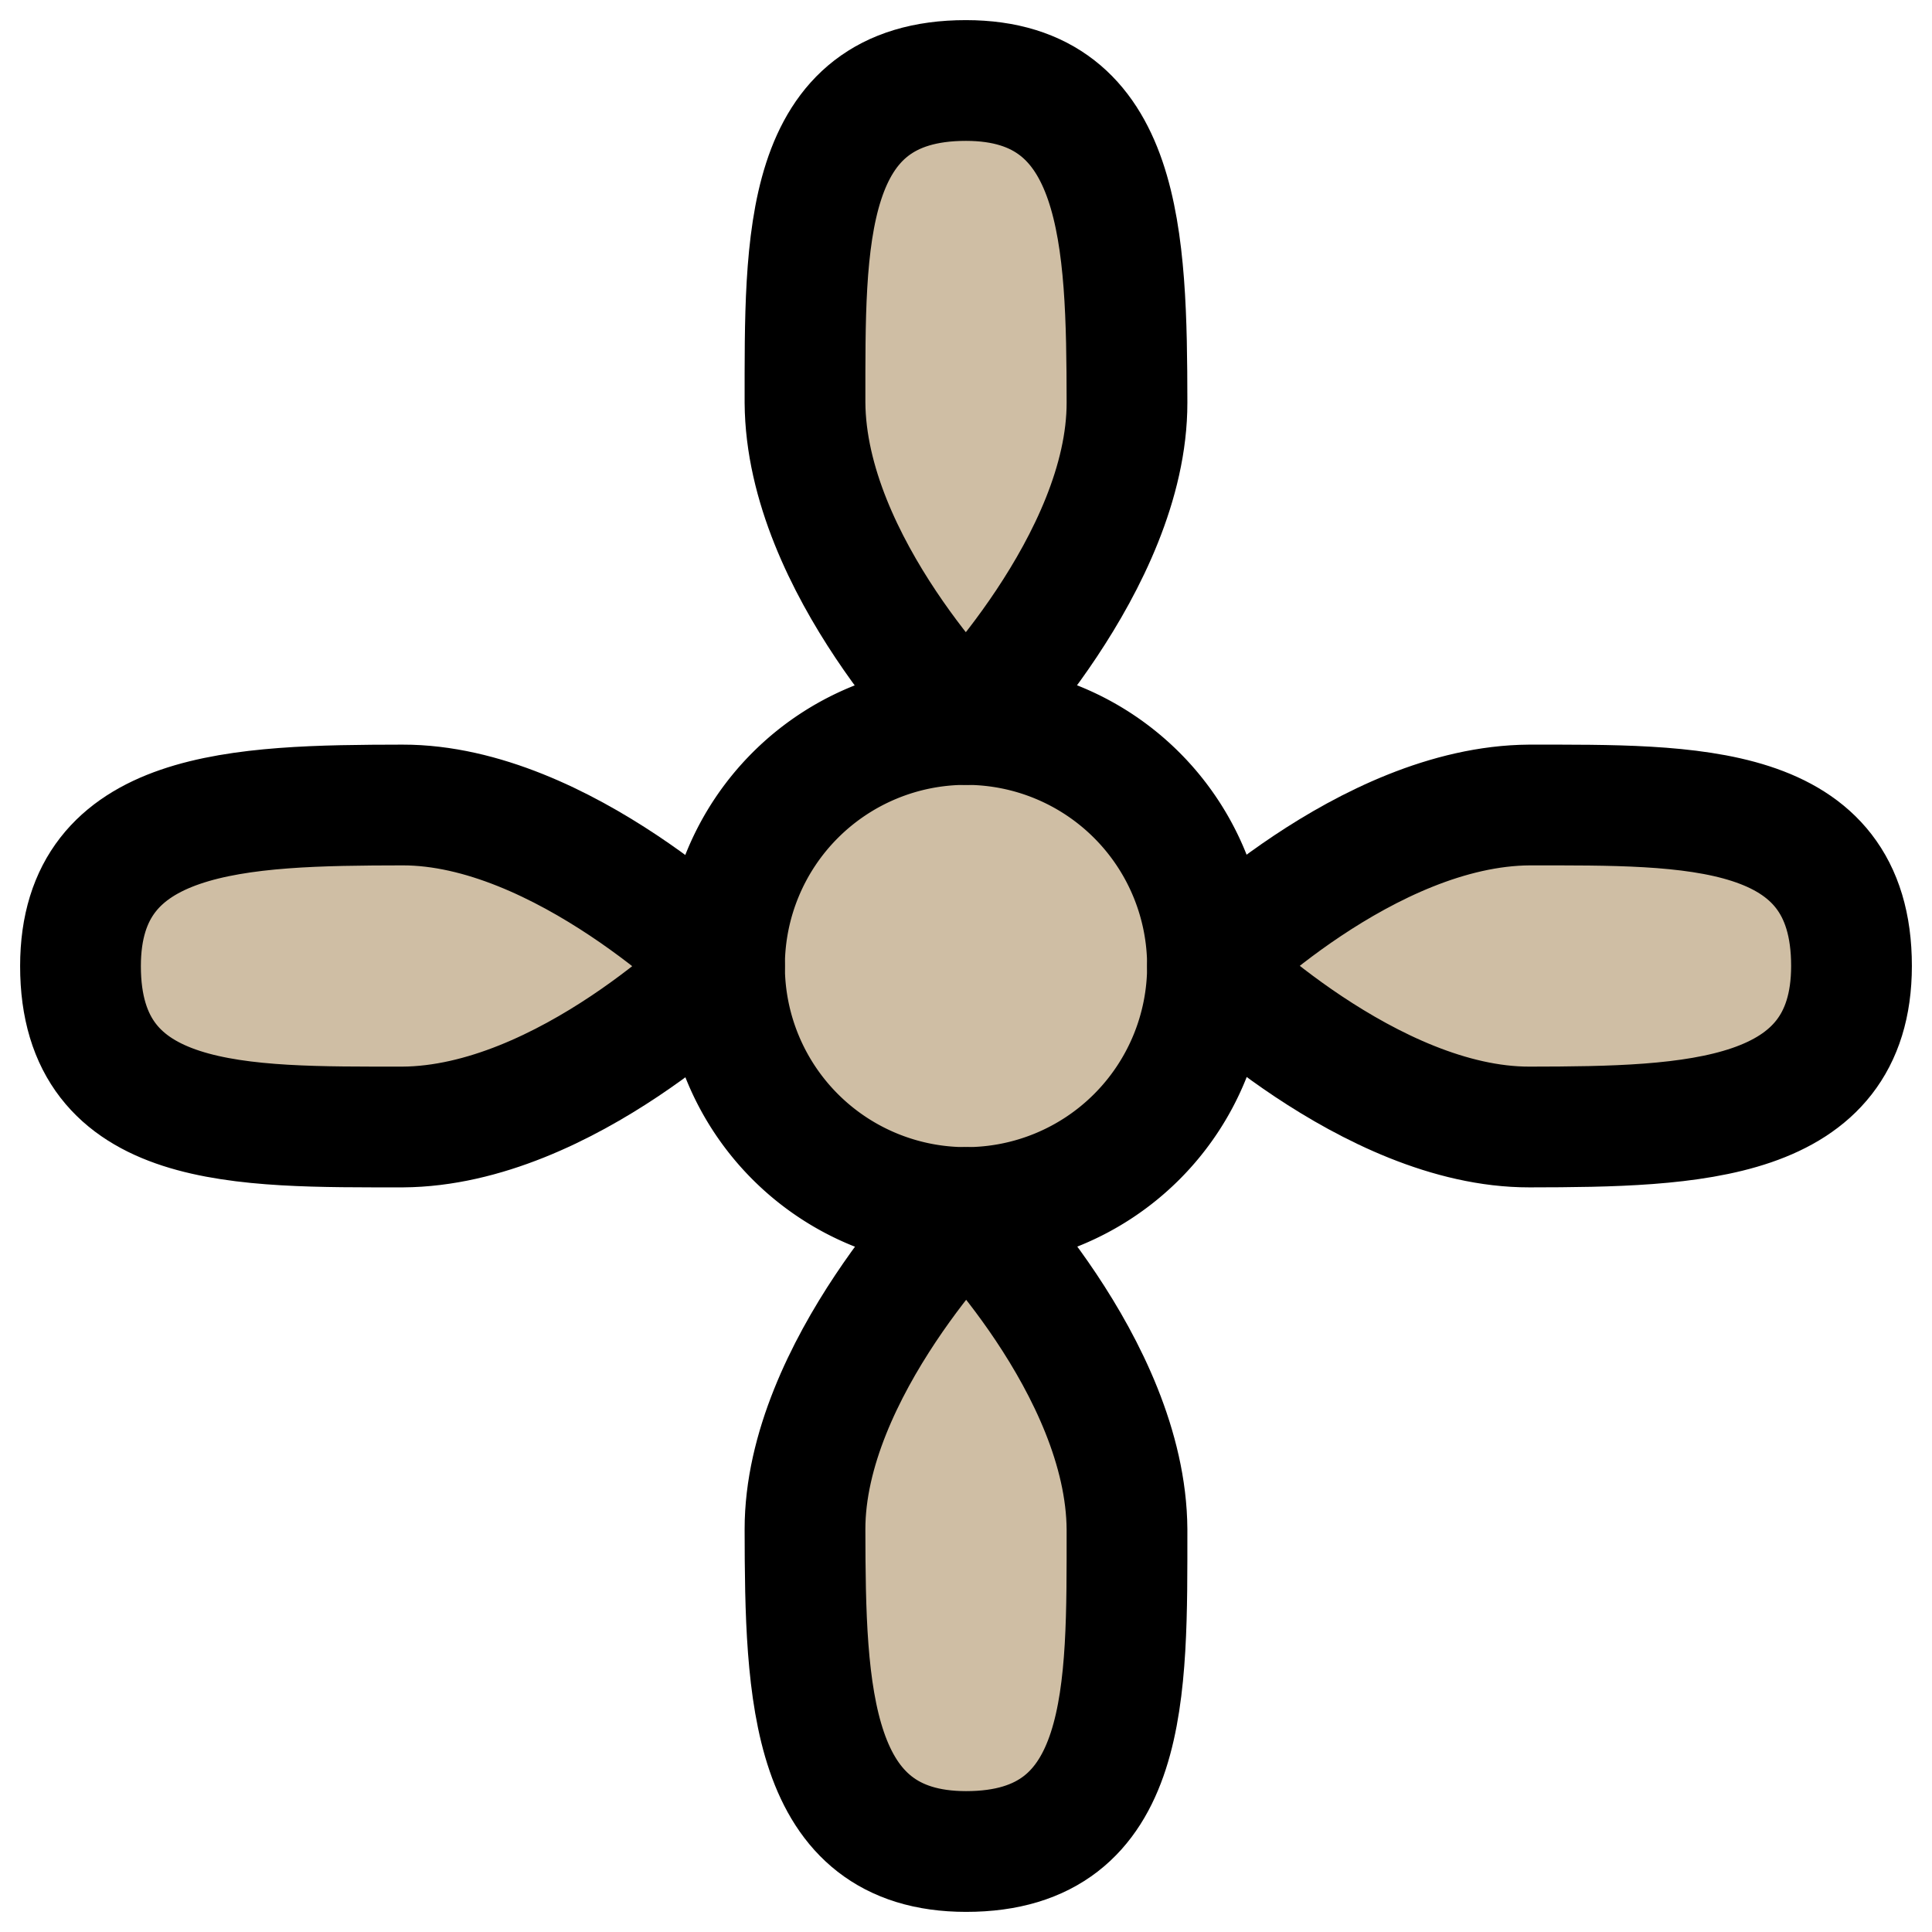 <svg xmlns="http://www.w3.org/2000/svg" width="1.2em" height="1.2em" viewBox="0 0 24 24">
    <g fill="none" stroke="currentColor" stroke-linecap="round" stroke-linejoin="round"
        stroke-miterlimit="1.5" stroke-width="1.5">
        <path d="M12 15a3 3 0 1 0 0-6a3 3 0 0 0 0 6" fill="#cfbea4" />
        <path
            d="M12 9s-1.988-1.975-2-4c.001-1.993-.05-4.001 2-4c1.948.001 1.997 1.976 2 4c.003 1.985-2 4-2 4m3 3s1.975-1.988 4-2c1.993.001 4.001-.05 4 2c-.001 1.948-1.976 1.997-4 2c-1.985.003-4-2-4-2m-6 0s-1.975 1.988-4 2c-1.993-.001-4.001.05-4-2c.001-1.948 1.976-1.997 4-2c1.985-.003 4 2 4 2m3 3s1.988 1.975 2 4c-.001 1.993.05 4.001-2 4c-1.948-.001-1.997-1.976-2-4c-.003-1.985 2-4 2-4"
            clip-rule="evenodd" fill="#cfbea4" />
    </g>
</svg>